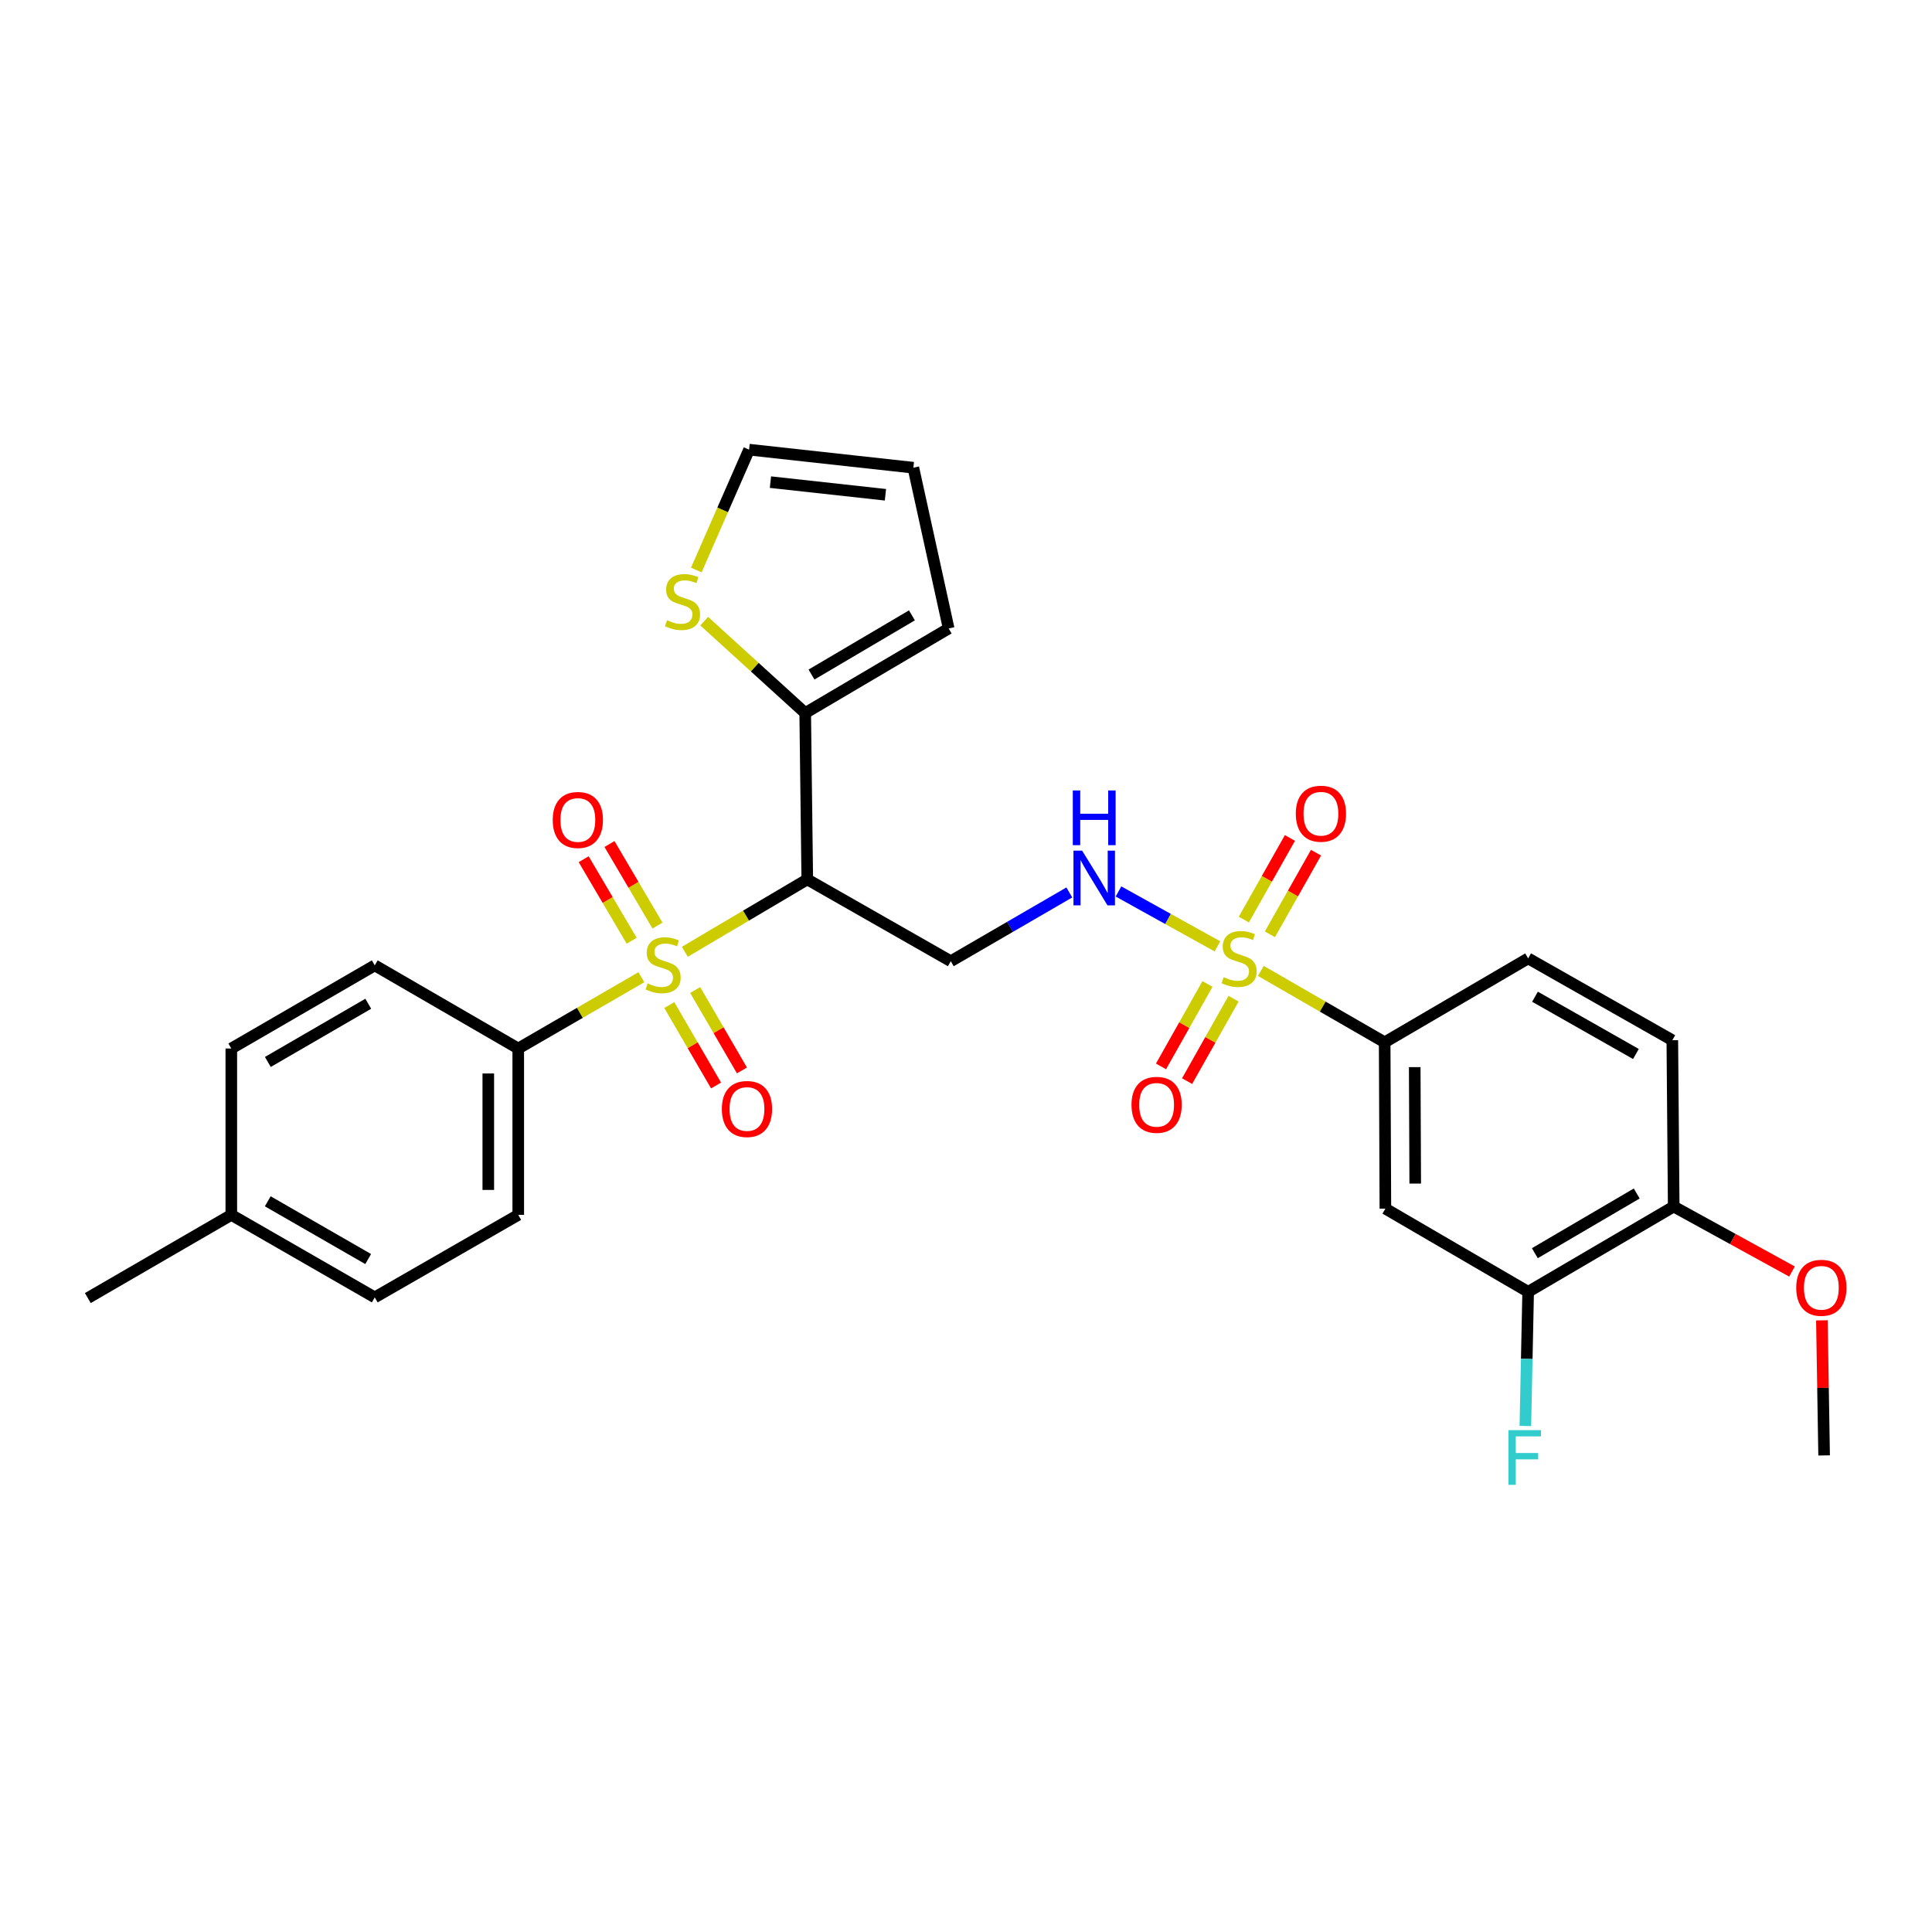 <?xml version='1.0' encoding='iso-8859-1'?>
<svg version='1.1' baseProfile='full'
              xmlns='http://www.w3.org/2000/svg'
                      xmlns:rdkit='http://www.rdkit.org/xml'
                      xmlns:xlink='http://www.w3.org/1999/xlink'
                  xml:space='preserve'
width='1000px' height='1000px' viewBox='0 0 1000 1000'>
<!-- END OF HEADER -->
<rect style='opacity:1.0;fill:#FFFFFF;stroke:none' width='1000' height='1000' x='0' y='0'> </rect>
<path class='bond-1' d='M 354.467,492.643 L 386.154,473.91' style='fill:none;fill-rule:evenodd;stroke:#CCCC00;stroke-width:6px;stroke-linecap:butt;stroke-linejoin:miter;stroke-opacity:1' />
<path class='bond-1' d='M 386.154,473.91 L 417.842,455.177' style='fill:none;fill-rule:evenodd;stroke:#000000;stroke-width:6px;stroke-linecap:butt;stroke-linejoin:miter;stroke-opacity:1' />
<path class='bond-7' d='M 331.974,505.805 L 300.109,524.257' style='fill:none;fill-rule:evenodd;stroke:#CCCC00;stroke-width:6px;stroke-linecap:butt;stroke-linejoin:miter;stroke-opacity:1' />
<path class='bond-7' d='M 300.109,524.257 L 268.244,542.71' style='fill:none;fill-rule:evenodd;stroke:#000000;stroke-width:6px;stroke-linecap:butt;stroke-linejoin:miter;stroke-opacity:1' />
<path class='bond-10' d='M 346.428,520.228 L 358.53,541.035' style='fill:none;fill-rule:evenodd;stroke:#CCCC00;stroke-width:6px;stroke-linecap:butt;stroke-linejoin:miter;stroke-opacity:1' />
<path class='bond-10' d='M 358.53,541.035 L 370.631,561.843' style='fill:none;fill-rule:evenodd;stroke:#FF0000;stroke-width:6px;stroke-linecap:butt;stroke-linejoin:miter;stroke-opacity:1' />
<path class='bond-10' d='M 359.83,512.434 L 371.931,533.241' style='fill:none;fill-rule:evenodd;stroke:#CCCC00;stroke-width:6px;stroke-linecap:butt;stroke-linejoin:miter;stroke-opacity:1' />
<path class='bond-10' d='M 371.931,533.241 L 384.032,554.049' style='fill:none;fill-rule:evenodd;stroke:#FF0000;stroke-width:6px;stroke-linecap:butt;stroke-linejoin:miter;stroke-opacity:1' />
<path class='bond-11' d='M 340.308,479.065 L 327.887,457.965' style='fill:none;fill-rule:evenodd;stroke:#CCCC00;stroke-width:6px;stroke-linecap:butt;stroke-linejoin:miter;stroke-opacity:1' />
<path class='bond-11' d='M 327.887,457.965 L 315.466,436.864' style='fill:none;fill-rule:evenodd;stroke:#FF0000;stroke-width:6px;stroke-linecap:butt;stroke-linejoin:miter;stroke-opacity:1' />
<path class='bond-11' d='M 326.948,486.93 L 314.527,465.829' style='fill:none;fill-rule:evenodd;stroke:#CCCC00;stroke-width:6px;stroke-linecap:butt;stroke-linejoin:miter;stroke-opacity:1' />
<path class='bond-11' d='M 314.527,465.829 L 302.106,444.728' style='fill:none;fill-rule:evenodd;stroke:#FF0000;stroke-width:6px;stroke-linecap:butt;stroke-linejoin:miter;stroke-opacity:1' />
<path class='bond-0' d='M 630.139,489.835 L 604.533,475.629' style='fill:none;fill-rule:evenodd;stroke:#CCCC00;stroke-width:6px;stroke-linecap:butt;stroke-linejoin:miter;stroke-opacity:1' />
<path class='bond-0' d='M 604.533,475.629 L 578.926,461.423' style='fill:none;fill-rule:evenodd;stroke:#0000FF;stroke-width:6px;stroke-linecap:butt;stroke-linejoin:miter;stroke-opacity:1' />
<path class='bond-2' d='M 652.618,502.551 L 684.659,521.024' style='fill:none;fill-rule:evenodd;stroke:#CCCC00;stroke-width:6px;stroke-linecap:butt;stroke-linejoin:miter;stroke-opacity:1' />
<path class='bond-2' d='M 684.659,521.024 L 716.701,539.497' style='fill:none;fill-rule:evenodd;stroke:#000000;stroke-width:6px;stroke-linecap:butt;stroke-linejoin:miter;stroke-opacity:1' />
<path class='bond-12' d='M 624.994,509.308 L 612.965,530.637' style='fill:none;fill-rule:evenodd;stroke:#CCCC00;stroke-width:6px;stroke-linecap:butt;stroke-linejoin:miter;stroke-opacity:1' />
<path class='bond-12' d='M 612.965,530.637 L 600.935,551.967' style='fill:none;fill-rule:evenodd;stroke:#FF0000;stroke-width:6px;stroke-linecap:butt;stroke-linejoin:miter;stroke-opacity:1' />
<path class='bond-12' d='M 638.498,516.923 L 626.468,538.253' style='fill:none;fill-rule:evenodd;stroke:#CCCC00;stroke-width:6px;stroke-linecap:butt;stroke-linejoin:miter;stroke-opacity:1' />
<path class='bond-12' d='M 626.468,538.253 L 614.439,559.583' style='fill:none;fill-rule:evenodd;stroke:#FF0000;stroke-width:6px;stroke-linecap:butt;stroke-linejoin:miter;stroke-opacity:1' />
<path class='bond-13' d='M 657.304,483.602 L 669.235,462.477' style='fill:none;fill-rule:evenodd;stroke:#CCCC00;stroke-width:6px;stroke-linecap:butt;stroke-linejoin:miter;stroke-opacity:1' />
<path class='bond-13' d='M 669.235,462.477 L 681.166,441.353' style='fill:none;fill-rule:evenodd;stroke:#FF0000;stroke-width:6px;stroke-linecap:butt;stroke-linejoin:miter;stroke-opacity:1' />
<path class='bond-13' d='M 643.805,475.978 L 655.736,454.853' style='fill:none;fill-rule:evenodd;stroke:#CCCC00;stroke-width:6px;stroke-linecap:butt;stroke-linejoin:miter;stroke-opacity:1' />
<path class='bond-13' d='M 655.736,454.853 L 667.667,433.729' style='fill:none;fill-rule:evenodd;stroke:#FF0000;stroke-width:6px;stroke-linecap:butt;stroke-linejoin:miter;stroke-opacity:1' />
<path class='bond-4' d='M 417.842,455.177 L 416.774,369.065' style='fill:none;fill-rule:evenodd;stroke:#000000;stroke-width:6px;stroke-linecap:butt;stroke-linejoin:miter;stroke-opacity:1' />
<path class='bond-5' d='M 417.842,455.177 L 492.128,497.527' style='fill:none;fill-rule:evenodd;stroke:#000000;stroke-width:6px;stroke-linecap:butt;stroke-linejoin:miter;stroke-opacity:1' />
<path class='bond-6' d='M 716.701,539.497 L 717.071,625.592' style='fill:none;fill-rule:evenodd;stroke:#000000;stroke-width:6px;stroke-linecap:butt;stroke-linejoin:miter;stroke-opacity:1' />
<path class='bond-6' d='M 732.259,552.345 L 732.519,612.611' style='fill:none;fill-rule:evenodd;stroke:#000000;stroke-width:6px;stroke-linecap:butt;stroke-linejoin:miter;stroke-opacity:1' />
<path class='bond-17' d='M 716.701,539.497 L 790.97,496.062' style='fill:none;fill-rule:evenodd;stroke:#000000;stroke-width:6px;stroke-linecap:butt;stroke-linejoin:miter;stroke-opacity:1' />
<path class='bond-3' d='M 553.477,461.93 L 522.802,479.728' style='fill:none;fill-rule:evenodd;stroke:#0000FF;stroke-width:6px;stroke-linecap:butt;stroke-linejoin:miter;stroke-opacity:1' />
<path class='bond-3' d='M 522.802,479.728 L 492.128,497.527' style='fill:none;fill-rule:evenodd;stroke:#000000;stroke-width:6px;stroke-linecap:butt;stroke-linejoin:miter;stroke-opacity:1' />
<path class='bond-9' d='M 416.774,369.065 L 390.635,345.291' style='fill:none;fill-rule:evenodd;stroke:#000000;stroke-width:6px;stroke-linecap:butt;stroke-linejoin:miter;stroke-opacity:1' />
<path class='bond-9' d='M 390.635,345.291 L 364.497,321.518' style='fill:none;fill-rule:evenodd;stroke:#CCCC00;stroke-width:6px;stroke-linecap:butt;stroke-linejoin:miter;stroke-opacity:1' />
<path class='bond-15' d='M 416.774,369.065 L 491.026,325.294' style='fill:none;fill-rule:evenodd;stroke:#000000;stroke-width:6px;stroke-linecap:butt;stroke-linejoin:miter;stroke-opacity:1' />
<path class='bond-15' d='M 420.039,349.144 L 472.015,318.505' style='fill:none;fill-rule:evenodd;stroke:#000000;stroke-width:6px;stroke-linecap:butt;stroke-linejoin:miter;stroke-opacity:1' />
<path class='bond-8' d='M 717.071,625.592 L 790.97,668.648' style='fill:none;fill-rule:evenodd;stroke:#000000;stroke-width:6px;stroke-linecap:butt;stroke-linejoin:miter;stroke-opacity:1' />
<path class='bond-20' d='M 268.244,542.71 L 268.244,628.822' style='fill:none;fill-rule:evenodd;stroke:#000000;stroke-width:6px;stroke-linecap:butt;stroke-linejoin:miter;stroke-opacity:1' />
<path class='bond-20' d='M 252.741,555.627 L 252.741,615.905' style='fill:none;fill-rule:evenodd;stroke:#000000;stroke-width:6px;stroke-linecap:butt;stroke-linejoin:miter;stroke-opacity:1' />
<path class='bond-21' d='M 268.244,542.71 L 193.975,499.671' style='fill:none;fill-rule:evenodd;stroke:#000000;stroke-width:6px;stroke-linecap:butt;stroke-linejoin:miter;stroke-opacity:1' />
<path class='bond-22' d='M 790.97,668.648 L 790.244,703.366' style='fill:none;fill-rule:evenodd;stroke:#000000;stroke-width:6px;stroke-linecap:butt;stroke-linejoin:miter;stroke-opacity:1' />
<path class='bond-22' d='M 790.244,703.366 L 789.519,738.085' style='fill:none;fill-rule:evenodd;stroke:#33CCCC;stroke-width:6px;stroke-linecap:butt;stroke-linejoin:miter;stroke-opacity:1' />
<path class='bond-31' d='M 790.97,668.648 L 866.307,624.506' style='fill:none;fill-rule:evenodd;stroke:#000000;stroke-width:6px;stroke-linecap:butt;stroke-linejoin:miter;stroke-opacity:1' />
<path class='bond-31' d='M 794.433,648.65 L 847.169,617.751' style='fill:none;fill-rule:evenodd;stroke:#000000;stroke-width:6px;stroke-linecap:butt;stroke-linejoin:miter;stroke-opacity:1' />
<path class='bond-16' d='M 360.403,295.042 L 374.063,263.891' style='fill:none;fill-rule:evenodd;stroke:#CCCC00;stroke-width:6px;stroke-linecap:butt;stroke-linejoin:miter;stroke-opacity:1' />
<path class='bond-16' d='M 374.063,263.891 L 387.722,232.74' style='fill:none;fill-rule:evenodd;stroke:#000000;stroke-width:6px;stroke-linecap:butt;stroke-linejoin:miter;stroke-opacity:1' />
<path class='bond-14' d='M 866.307,624.506 L 865.592,538.412' style='fill:none;fill-rule:evenodd;stroke:#000000;stroke-width:6px;stroke-linecap:butt;stroke-linejoin:miter;stroke-opacity:1' />
<path class='bond-26' d='M 866.307,624.506 L 896.928,641.323' style='fill:none;fill-rule:evenodd;stroke:#000000;stroke-width:6px;stroke-linecap:butt;stroke-linejoin:miter;stroke-opacity:1' />
<path class='bond-26' d='M 896.928,641.323 L 927.549,658.141' style='fill:none;fill-rule:evenodd;stroke:#FF0000;stroke-width:6px;stroke-linecap:butt;stroke-linejoin:miter;stroke-opacity:1' />
<path class='bond-18' d='M 491.026,325.294 L 472.749,242.085' style='fill:none;fill-rule:evenodd;stroke:#000000;stroke-width:6px;stroke-linecap:butt;stroke-linejoin:miter;stroke-opacity:1' />
<path class='bond-30' d='M 387.722,232.74 L 472.749,242.085' style='fill:none;fill-rule:evenodd;stroke:#000000;stroke-width:6px;stroke-linecap:butt;stroke-linejoin:miter;stroke-opacity:1' />
<path class='bond-30' d='M 398.783,249.552 L 458.301,256.094' style='fill:none;fill-rule:evenodd;stroke:#000000;stroke-width:6px;stroke-linecap:butt;stroke-linejoin:miter;stroke-opacity:1' />
<path class='bond-19' d='M 790.97,496.062 L 865.592,538.412' style='fill:none;fill-rule:evenodd;stroke:#000000;stroke-width:6px;stroke-linecap:butt;stroke-linejoin:miter;stroke-opacity:1' />
<path class='bond-19' d='M 794.511,515.898 L 846.747,545.543' style='fill:none;fill-rule:evenodd;stroke:#000000;stroke-width:6px;stroke-linecap:butt;stroke-linejoin:miter;stroke-opacity:1' />
<path class='bond-23' d='M 268.244,628.822 L 193.975,671.524' style='fill:none;fill-rule:evenodd;stroke:#000000;stroke-width:6px;stroke-linecap:butt;stroke-linejoin:miter;stroke-opacity:1' />
<path class='bond-24' d='M 193.975,499.671 L 119.724,542.71' style='fill:none;fill-rule:evenodd;stroke:#000000;stroke-width:6px;stroke-linecap:butt;stroke-linejoin:miter;stroke-opacity:1' />
<path class='bond-24' d='M 190.612,519.54 L 138.636,549.667' style='fill:none;fill-rule:evenodd;stroke:#000000;stroke-width:6px;stroke-linecap:butt;stroke-linejoin:miter;stroke-opacity:1' />
<path class='bond-29' d='M 193.975,671.524 L 119.724,628.822' style='fill:none;fill-rule:evenodd;stroke:#000000;stroke-width:6px;stroke-linecap:butt;stroke-linejoin:miter;stroke-opacity:1' />
<path class='bond-29' d='M 190.567,651.68 L 138.59,621.788' style='fill:none;fill-rule:evenodd;stroke:#000000;stroke-width:6px;stroke-linecap:butt;stroke-linejoin:miter;stroke-opacity:1' />
<path class='bond-25' d='M 119.724,542.71 L 119.724,628.822' style='fill:none;fill-rule:evenodd;stroke:#000000;stroke-width:6px;stroke-linecap:butt;stroke-linejoin:miter;stroke-opacity:1' />
<path class='bond-27' d='M 119.724,628.822 L 45.455,671.877' style='fill:none;fill-rule:evenodd;stroke:#000000;stroke-width:6px;stroke-linecap:butt;stroke-linejoin:miter;stroke-opacity:1' />
<path class='bond-28' d='M 943.008,683.409 L 943.583,718.365' style='fill:none;fill-rule:evenodd;stroke:#FF0000;stroke-width:6px;stroke-linecap:butt;stroke-linejoin:miter;stroke-opacity:1' />
<path class='bond-28' d='M 943.583,718.365 L 944.159,753.321' style='fill:none;fill-rule:evenodd;stroke:#000000;stroke-width:6px;stroke-linecap:butt;stroke-linejoin:miter;stroke-opacity:1' />
<path  class='atom-0' d='M 335.22 509.012
Q 335.54 509.132, 336.86 509.692
Q 338.18 510.252, 339.62 510.612
Q 341.1 510.932, 342.54 510.932
Q 345.22 510.932, 346.78 509.652
Q 348.34 508.332, 348.34 506.052
Q 348.34 504.492, 347.54 503.532
Q 346.78 502.572, 345.58 502.052
Q 344.38 501.532, 342.38 500.932
Q 339.86 500.172, 338.34 499.452
Q 336.86 498.732, 335.78 497.212
Q 334.74 495.692, 334.74 493.132
Q 334.74 489.572, 337.14 487.372
Q 339.58 485.172, 344.38 485.172
Q 347.66 485.172, 351.38 486.732
L 350.46 489.812
Q 347.06 488.412, 344.5 488.412
Q 341.74 488.412, 340.22 489.572
Q 338.7 490.692, 338.74 492.652
Q 338.74 494.172, 339.5 495.092
Q 340.3 496.012, 341.42 496.532
Q 342.58 497.052, 344.5 497.652
Q 347.06 498.452, 348.58 499.252
Q 350.1 500.052, 351.18 501.692
Q 352.3 503.292, 352.3 506.052
Q 352.3 509.972, 349.66 512.092
Q 347.06 514.172, 342.7 514.172
Q 340.18 514.172, 338.26 513.612
Q 336.38 513.092, 334.14 512.172
L 335.22 509.012
' fill='#CCCC00'/>
<path  class='atom-1' d='M 633.364 505.782
Q 633.684 505.902, 635.004 506.462
Q 636.324 507.022, 637.764 507.382
Q 639.244 507.702, 640.684 507.702
Q 643.364 507.702, 644.924 506.422
Q 646.484 505.102, 646.484 502.822
Q 646.484 501.262, 645.684 500.302
Q 644.924 499.342, 643.724 498.822
Q 642.524 498.302, 640.524 497.702
Q 638.004 496.942, 636.484 496.222
Q 635.004 495.502, 633.924 493.982
Q 632.884 492.462, 632.884 489.902
Q 632.884 486.342, 635.284 484.142
Q 637.724 481.942, 642.524 481.942
Q 645.804 481.942, 649.524 483.502
L 648.604 486.582
Q 645.204 485.182, 642.644 485.182
Q 639.884 485.182, 638.364 486.342
Q 636.844 487.462, 636.884 489.422
Q 636.884 490.942, 637.644 491.862
Q 638.444 492.782, 639.564 493.302
Q 640.724 493.822, 642.644 494.422
Q 645.204 495.222, 646.724 496.022
Q 648.244 496.822, 649.324 498.462
Q 650.444 500.062, 650.444 502.822
Q 650.444 506.742, 647.804 508.862
Q 645.204 510.942, 640.844 510.942
Q 638.324 510.942, 636.404 510.382
Q 634.524 509.862, 632.284 508.942
L 633.364 505.782
' fill='#CCCC00'/>
<path  class='atom-4' d='M 560.103 440.293
L 569.383 455.293
Q 570.303 456.773, 571.783 459.453
Q 573.263 462.133, 573.343 462.293
L 573.343 440.293
L 577.103 440.293
L 577.103 468.613
L 573.223 468.613
L 563.263 452.213
Q 562.103 450.293, 560.863 448.093
Q 559.663 445.893, 559.303 445.213
L 559.303 468.613
L 555.623 468.613
L 555.623 440.293
L 560.103 440.293
' fill='#0000FF'/>
<path  class='atom-4' d='M 555.283 409.141
L 559.123 409.141
L 559.123 421.181
L 573.603 421.181
L 573.603 409.141
L 577.443 409.141
L 577.443 437.461
L 573.603 437.461
L 573.603 424.381
L 559.123 424.381
L 559.123 437.461
L 555.283 437.461
L 555.283 409.141
' fill='#0000FF'/>
<path  class='atom-10' d='M 345.271 321.027
Q 345.591 321.147, 346.911 321.707
Q 348.231 322.267, 349.671 322.627
Q 351.151 322.947, 352.591 322.947
Q 355.271 322.947, 356.831 321.667
Q 358.391 320.347, 358.391 318.067
Q 358.391 316.507, 357.591 315.547
Q 356.831 314.587, 355.631 314.067
Q 354.431 313.547, 352.431 312.947
Q 349.911 312.187, 348.391 311.467
Q 346.911 310.747, 345.831 309.227
Q 344.791 307.707, 344.791 305.147
Q 344.791 301.587, 347.191 299.387
Q 349.631 297.187, 354.431 297.187
Q 357.711 297.187, 361.431 298.747
L 360.511 301.827
Q 357.111 300.427, 354.551 300.427
Q 351.791 300.427, 350.271 301.587
Q 348.751 302.707, 348.791 304.667
Q 348.791 306.187, 349.551 307.107
Q 350.351 308.027, 351.471 308.547
Q 352.631 309.067, 354.551 309.667
Q 357.111 310.467, 358.631 311.267
Q 360.151 312.067, 361.231 313.707
Q 362.351 315.307, 362.351 318.067
Q 362.351 321.987, 359.711 324.107
Q 357.111 326.187, 352.751 326.187
Q 350.231 326.187, 348.311 325.627
Q 346.431 325.107, 344.191 324.187
L 345.271 321.027
' fill='#CCCC00'/>
<path  class='atom-11' d='M 373.629 574.012
Q 373.629 567.212, 376.989 563.412
Q 380.349 559.612, 386.629 559.612
Q 392.909 559.612, 396.269 563.412
Q 399.629 567.212, 399.629 574.012
Q 399.629 580.892, 396.229 584.812
Q 392.829 588.692, 386.629 588.692
Q 380.389 588.692, 376.989 584.812
Q 373.629 580.932, 373.629 574.012
M 386.629 585.492
Q 390.949 585.492, 393.269 582.612
Q 395.629 579.692, 395.629 574.012
Q 395.629 568.452, 393.269 565.652
Q 390.949 562.812, 386.629 562.812
Q 382.309 562.812, 379.949 565.612
Q 377.629 568.412, 377.629 574.012
Q 377.629 579.732, 379.949 582.612
Q 382.309 585.492, 386.629 585.492
' fill='#FF0000'/>
<path  class='atom-12' d='M 286.096 424.414
Q 286.096 417.614, 289.456 413.814
Q 292.816 410.014, 299.096 410.014
Q 305.376 410.014, 308.736 413.814
Q 312.096 417.614, 312.096 424.414
Q 312.096 431.294, 308.696 435.214
Q 305.296 439.094, 299.096 439.094
Q 292.856 439.094, 289.456 435.214
Q 286.096 431.334, 286.096 424.414
M 299.096 435.894
Q 303.416 435.894, 305.736 433.014
Q 308.096 430.094, 308.096 424.414
Q 308.096 418.854, 305.736 416.054
Q 303.416 413.214, 299.096 413.214
Q 294.776 413.214, 292.416 416.014
Q 290.096 418.814, 290.096 424.414
Q 290.096 430.134, 292.416 433.014
Q 294.776 435.894, 299.096 435.894
' fill='#FF0000'/>
<path  class='atom-13' d='M 585.661 571.858
Q 585.661 565.058, 589.021 561.258
Q 592.381 557.458, 598.661 557.458
Q 604.941 557.458, 608.301 561.258
Q 611.661 565.058, 611.661 571.858
Q 611.661 578.738, 608.261 582.658
Q 604.861 586.538, 598.661 586.538
Q 592.421 586.538, 589.021 582.658
Q 585.661 578.778, 585.661 571.858
M 598.661 583.338
Q 602.981 583.338, 605.301 580.458
Q 607.661 577.538, 607.661 571.858
Q 607.661 566.298, 605.301 563.498
Q 602.981 560.658, 598.661 560.658
Q 594.341 560.658, 591.981 563.458
Q 589.661 566.258, 589.661 571.858
Q 589.661 577.578, 591.981 580.458
Q 594.341 583.338, 598.661 583.338
' fill='#FF0000'/>
<path  class='atom-14' d='M 670.705 421.176
Q 670.705 414.376, 674.065 410.576
Q 677.425 406.776, 683.705 406.776
Q 689.985 406.776, 693.345 410.576
Q 696.705 414.376, 696.705 421.176
Q 696.705 428.056, 693.305 431.976
Q 689.905 435.856, 683.705 435.856
Q 677.465 435.856, 674.065 431.976
Q 670.705 428.096, 670.705 421.176
M 683.705 432.656
Q 688.025 432.656, 690.345 429.776
Q 692.705 426.856, 692.705 421.176
Q 692.705 415.616, 690.345 412.816
Q 688.025 409.976, 683.705 409.976
Q 679.385 409.976, 677.025 412.776
Q 674.705 415.576, 674.705 421.176
Q 674.705 426.896, 677.025 429.776
Q 679.385 432.656, 683.705 432.656
' fill='#FF0000'/>
<path  class='atom-23' d='M 780.758 740.229
L 797.598 740.229
L 797.598 743.469
L 784.558 743.469
L 784.558 752.069
L 796.158 752.069
L 796.158 755.349
L 784.558 755.349
L 784.558 768.549
L 780.758 768.549
L 780.758 740.229
' fill='#33CCCC'/>
<path  class='atom-27' d='M 929.729 666.557
Q 929.729 659.757, 933.089 655.957
Q 936.449 652.157, 942.729 652.157
Q 949.009 652.157, 952.369 655.957
Q 955.729 659.757, 955.729 666.557
Q 955.729 673.437, 952.329 677.357
Q 948.929 681.237, 942.729 681.237
Q 936.489 681.237, 933.089 677.357
Q 929.729 673.477, 929.729 666.557
M 942.729 678.037
Q 947.049 678.037, 949.369 675.157
Q 951.729 672.237, 951.729 666.557
Q 951.729 660.997, 949.369 658.197
Q 947.049 655.357, 942.729 655.357
Q 938.409 655.357, 936.049 658.157
Q 933.729 660.957, 933.729 666.557
Q 933.729 672.277, 936.049 675.157
Q 938.409 678.037, 942.729 678.037
' fill='#FF0000'/>
</svg>

